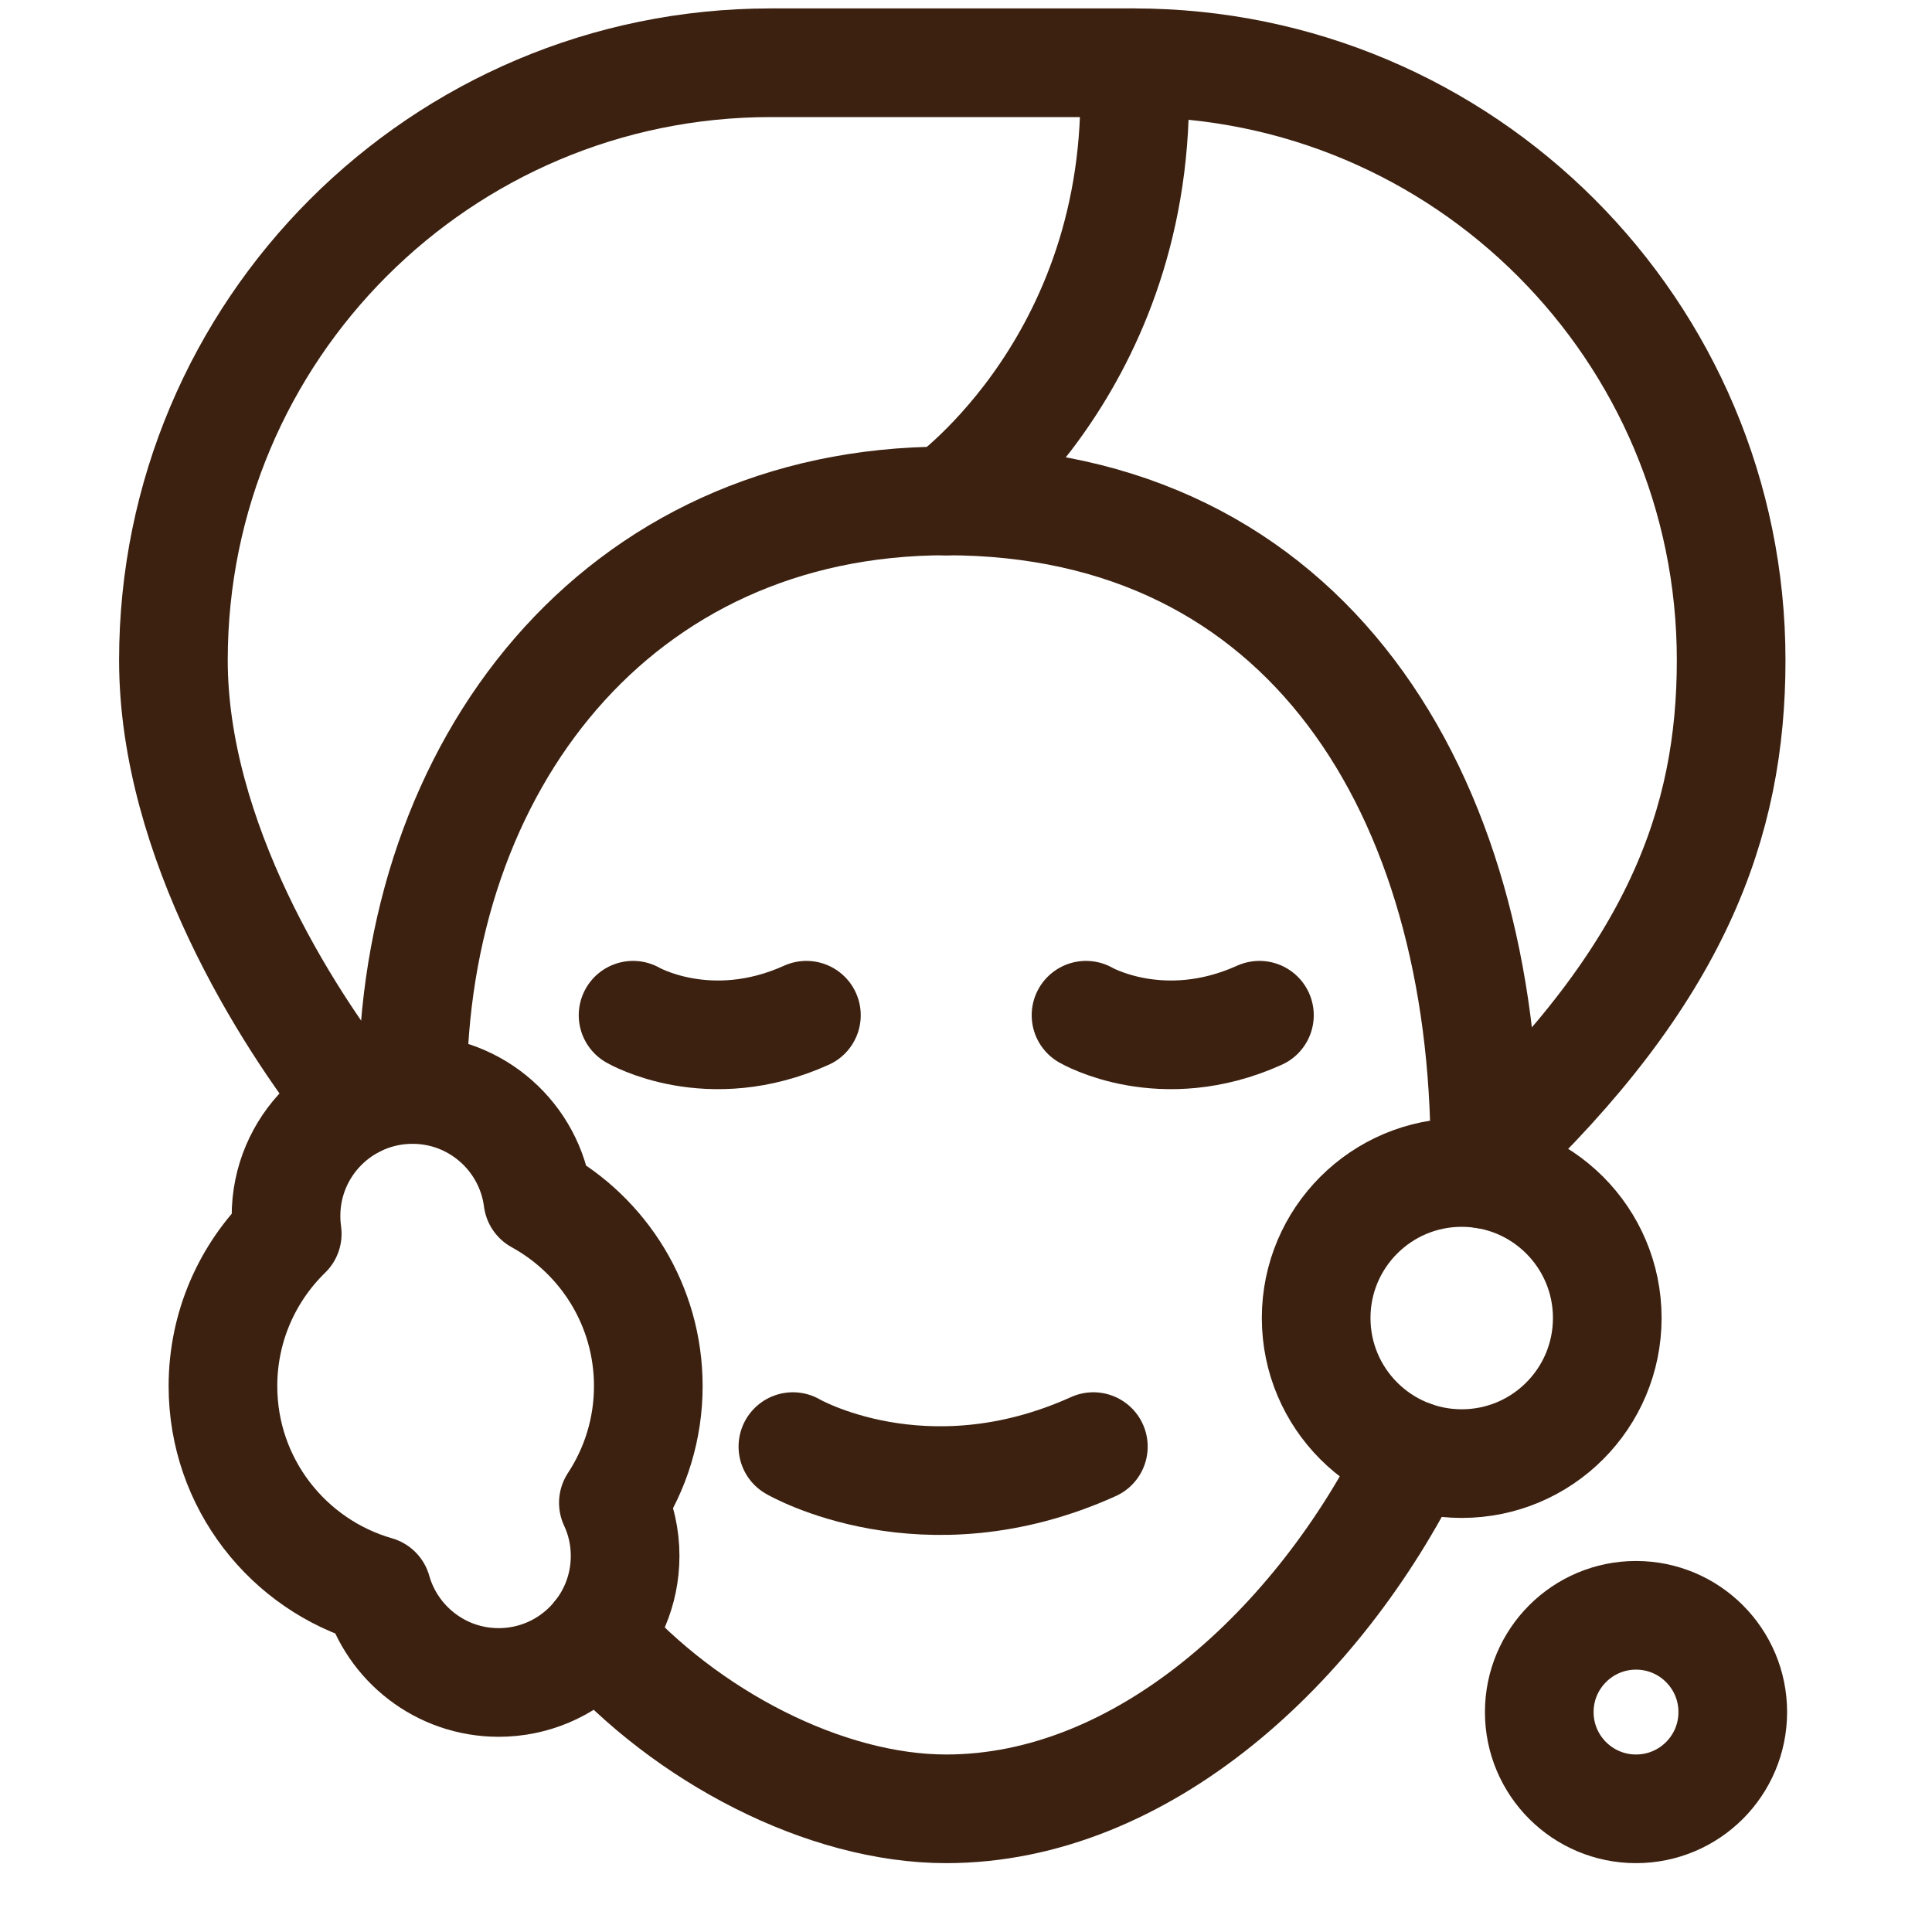 <svg width="25" height="25" viewBox="0 0 25 25" fill="none" xmlns="http://www.w3.org/2000/svg">
<g clip-path="url(#clip0_66_3436)">
<path d="M18.282 18.83C17.063 21.299 14.782 23.406 12.244 23.406C10.673 23.406 8.878 22.466 7.725 21.162" stroke="#3C2110" stroke-width="1.406" stroke-miterlimit="10" stroke-linecap="round" stroke-linejoin="round"/>
<path d="M5.338 14.096C5.338 9.903 7.982 6.482 12.244 6.482C16.918 6.482 19.215 10.271 19.215 14.944C19.215 15.02 19.212 15.119 19.209 15.195" stroke="#3C2110" stroke-width="1.406" stroke-miterlimit="10" stroke-linecap="round" stroke-linejoin="round"/>
<path d="M4.59 14.277C3.7 13.158 2.244 10.855 2.244 8.543C2.244 4.274 5.704 0.812 9.973 0.812H14.672C18.941 0.812 22.401 4.274 22.401 8.543C22.401 10.652 21.692 12.606 19.215 14.944" stroke="#3C2110" stroke-width="1.406" stroke-miterlimit="10" stroke-linecap="round" stroke-linejoin="round"/>
<path d="M12.244 6.483C12.244 6.483 14.875 4.627 14.672 0.812" stroke="#3C2110" stroke-width="1.406" stroke-miterlimit="10" stroke-linecap="round" stroke-linejoin="round"/>
<path d="M8.192 13.137C8.192 13.137 9.171 13.708 10.435 13.137" stroke="#3C2110" stroke-width="1.406" stroke-miterlimit="10" stroke-linecap="round" stroke-linejoin="round"/>
<path d="M14.053 13.137C14.053 13.137 15.032 13.708 16.297 13.137" stroke="#3C2110" stroke-width="1.406" stroke-miterlimit="10" stroke-linecap="round" stroke-linejoin="round"/>
<path d="M10.26 18.719C10.26 18.719 11.957 19.709 14.148 18.719" stroke="#3C2110" stroke-width="1.406" stroke-miterlimit="10" stroke-linecap="round" stroke-linejoin="round"/>
<path d="M8.389 17.936C8.389 16.896 7.812 15.991 6.96 15.523C6.856 14.719 6.17 14.098 5.338 14.098C4.434 14.098 3.701 14.83 3.701 15.734C3.701 15.813 3.707 15.89 3.717 15.965C3.204 16.465 2.885 17.163 2.885 17.936C2.885 19.192 3.728 20.251 4.878 20.581C5.072 21.267 5.703 21.771 6.453 21.771C7.356 21.771 8.089 21.038 8.089 20.134C8.089 19.888 8.035 19.655 7.937 19.446C8.222 19.012 8.389 18.494 8.389 17.936Z" stroke="#3C2110" stroke-width="1.406" stroke-miterlimit="10" stroke-linecap="round" stroke-linejoin="round"/>
<path d="M18.915 18.939C19.955 18.939 20.798 18.095 20.798 17.055C20.798 16.015 19.955 15.172 18.915 15.172C17.875 15.172 17.031 16.015 17.031 17.055C17.031 18.095 17.875 18.939 18.915 18.939Z" stroke="#3C2110" stroke-width="1.406" stroke-miterlimit="10" stroke-linecap="round" stroke-linejoin="round"/>
<path d="M21.17 23.406C21.862 23.406 22.422 22.846 22.422 22.154C22.422 21.463 21.862 20.902 21.17 20.902C20.479 20.902 19.918 21.463 19.918 22.154C19.918 22.846 20.479 23.406 21.17 23.406Z" stroke="#3C2110" stroke-width="1.406" stroke-miterlimit="10" stroke-linecap="round" stroke-linejoin="round"/>
</g>
<defs>
<clipPath id="clip0_66_3436">
<rect width="24" height="24" fill="white" transform="translate(0.333 0.109)"/>
</clipPath>
</defs>
</svg>
